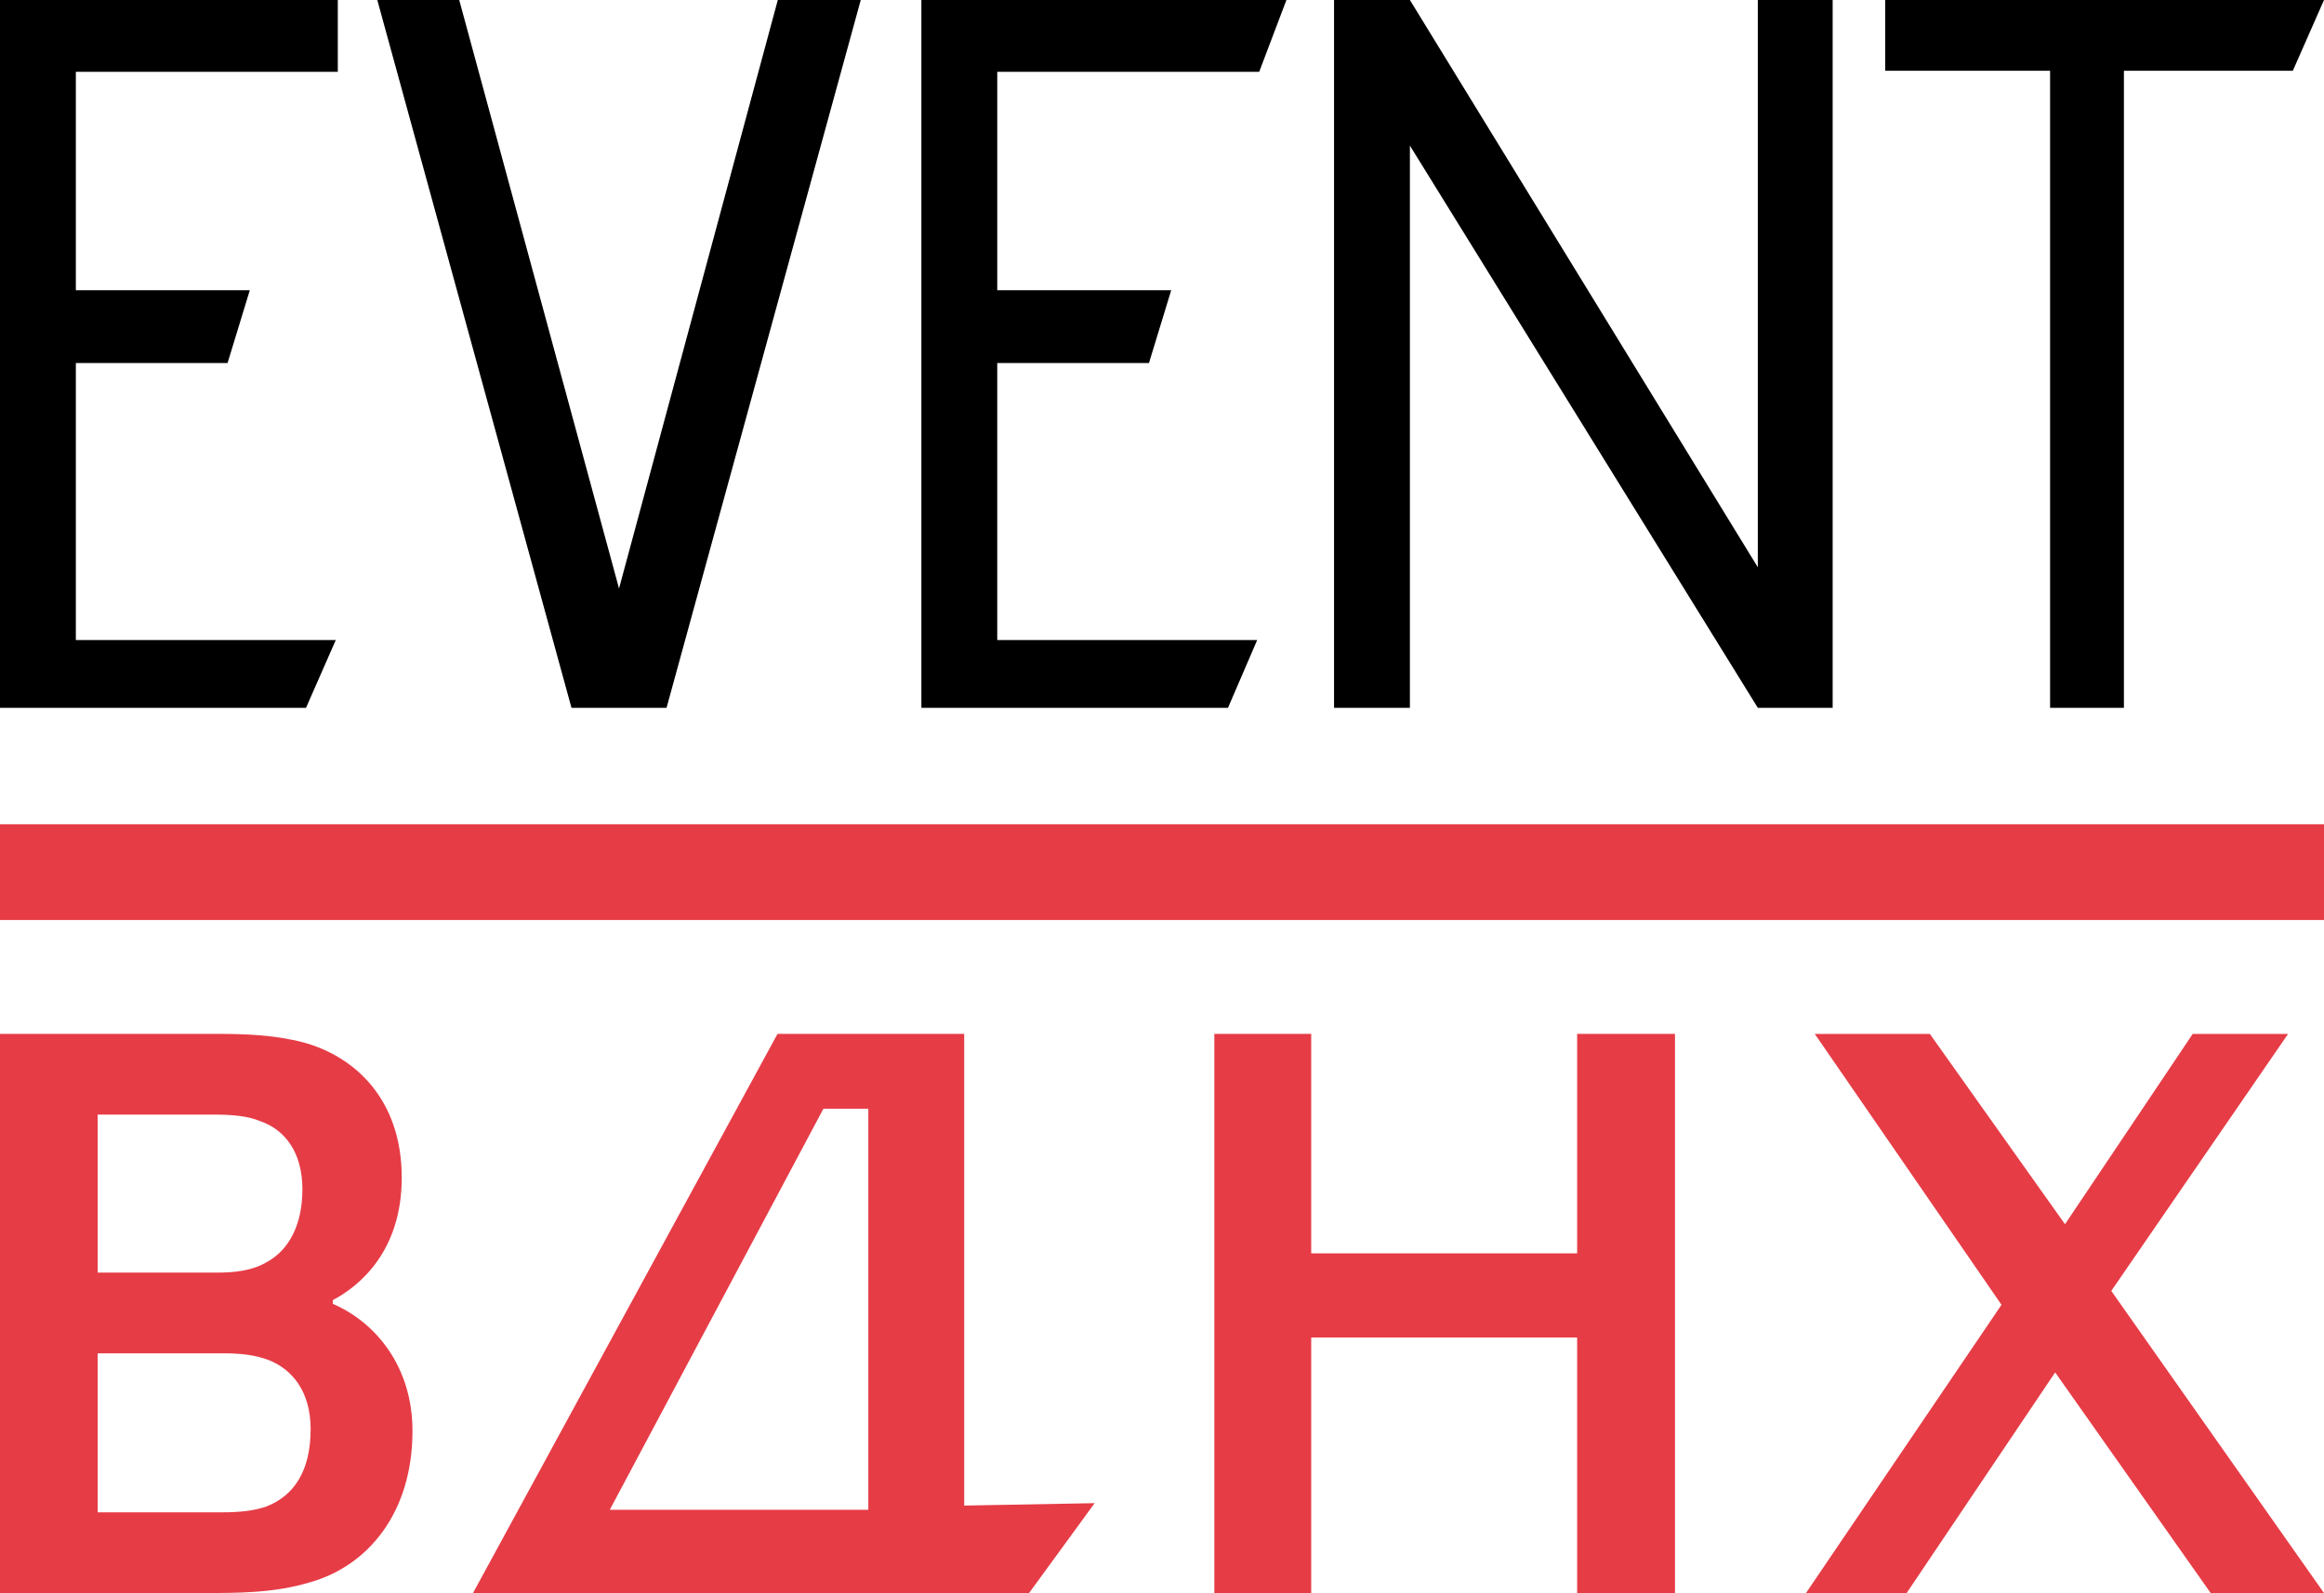 <?xml version="1.0" encoding="UTF-8"?> <svg xmlns="http://www.w3.org/2000/svg" id="_Слой_2" data-name="Слой 2" viewBox="0 0 1425.34 977.23"><defs><style> .cls-1 { fill: #e63c46; } </style></defs><g id="_Слой_1-2" data-name="Слой 1"><g><g><path class="cls-1" d="M532.55,926.16v-246.04h-27.53l-131.03,246.04h158.56ZM671.36,922.09l-40.22,55.15h-341.05l186.77-343.01h114.5v289.35l80-1.48Z"></path><polygon class="cls-1" points="1027.29 634.22 1027.29 977.23 967.28 977.23 967.28 820.5 804.18 820.5 804.18 977.23 744.78 977.23 744.78 634.22 804.18 634.22 804.18 768.87 967.28 768.87 967.28 634.22 1027.29 634.22"></polygon><polygon class="cls-1" points="1260.46 841.89 1169.37 977.23 1107.64 977.23 1227.55 800.41 1113.03 634.26 1183.61 634.26 1266.49 750.99 1344.81 634.26 1403.3 634.26 1294.88 791.89 1425.34 977.23 1355.84 977.23 1260.46 841.89"></polygon><path class="cls-1" d="M190.52,876.75c0-23.28-11.4-36.5-25.03-42.15-8.8-3.57-18.87-4.4-27.7-4.4H59.9v97.51h77.05c9.67,0,18.87-.9,26.33-3.53,17.13-6.6,27.23-22,27.23-47.43h0ZM132.98,780.68c11.51,0,22.05-1.29,30.88-6.59,12.78-7.01,21.61-22.01,21.61-44.52s-10.57-36.57-26.03-41.87c-7.46-3.08-16.73-3.97-28.64-3.97H59.9v96.94h73.08ZM204.15,799.85c26.25,11.29,48.83,38.47,48.83,77.91,0,50.68-27.71,83.04-62.93,92.9-21.58,6.57-44.09,6.57-64.71,6.57H0v-343.01h132.81c16.46,0,34.76.48,53.04,5.18,31.45,8.44,60.54,34.71,60.54,83,0,44.62-25.32,66.21-42.24,75.13v2.32Z"></path></g><g><path d="M0,0h207.18v44.04H46.52v133.99h106.69l-13.64,44.66H46.52v169.96h159.41l-18.25,41.56H0V0Z"></path><path d="M281.65,0l98.01,361.01L477.04,0h50.87l-119.1,434.2h-58.31L231.4,0h50.25Z"></path><path d="M565.11,0h223.87l-16.69,44.04h-160.66v133.99h106.69l-13.64,44.66h-93.05v169.96h159.41l-17.9,41.56h-188.04V0Z"></path><path d="M1123.99,434.2h-45.9l-213.38-344.88v344.88h-46.52V0h46.52l213.38,347.98V0h45.9v434.2Z"></path><path d="M1302.63,434.2h-45.28V43.42h-101.11V0h269.1l-19.12,43.42h-103.59v390.78Z"></path></g><rect class="cls-1" y="505.63" width="1425.34" height="58.74"></rect></g></g></svg> 